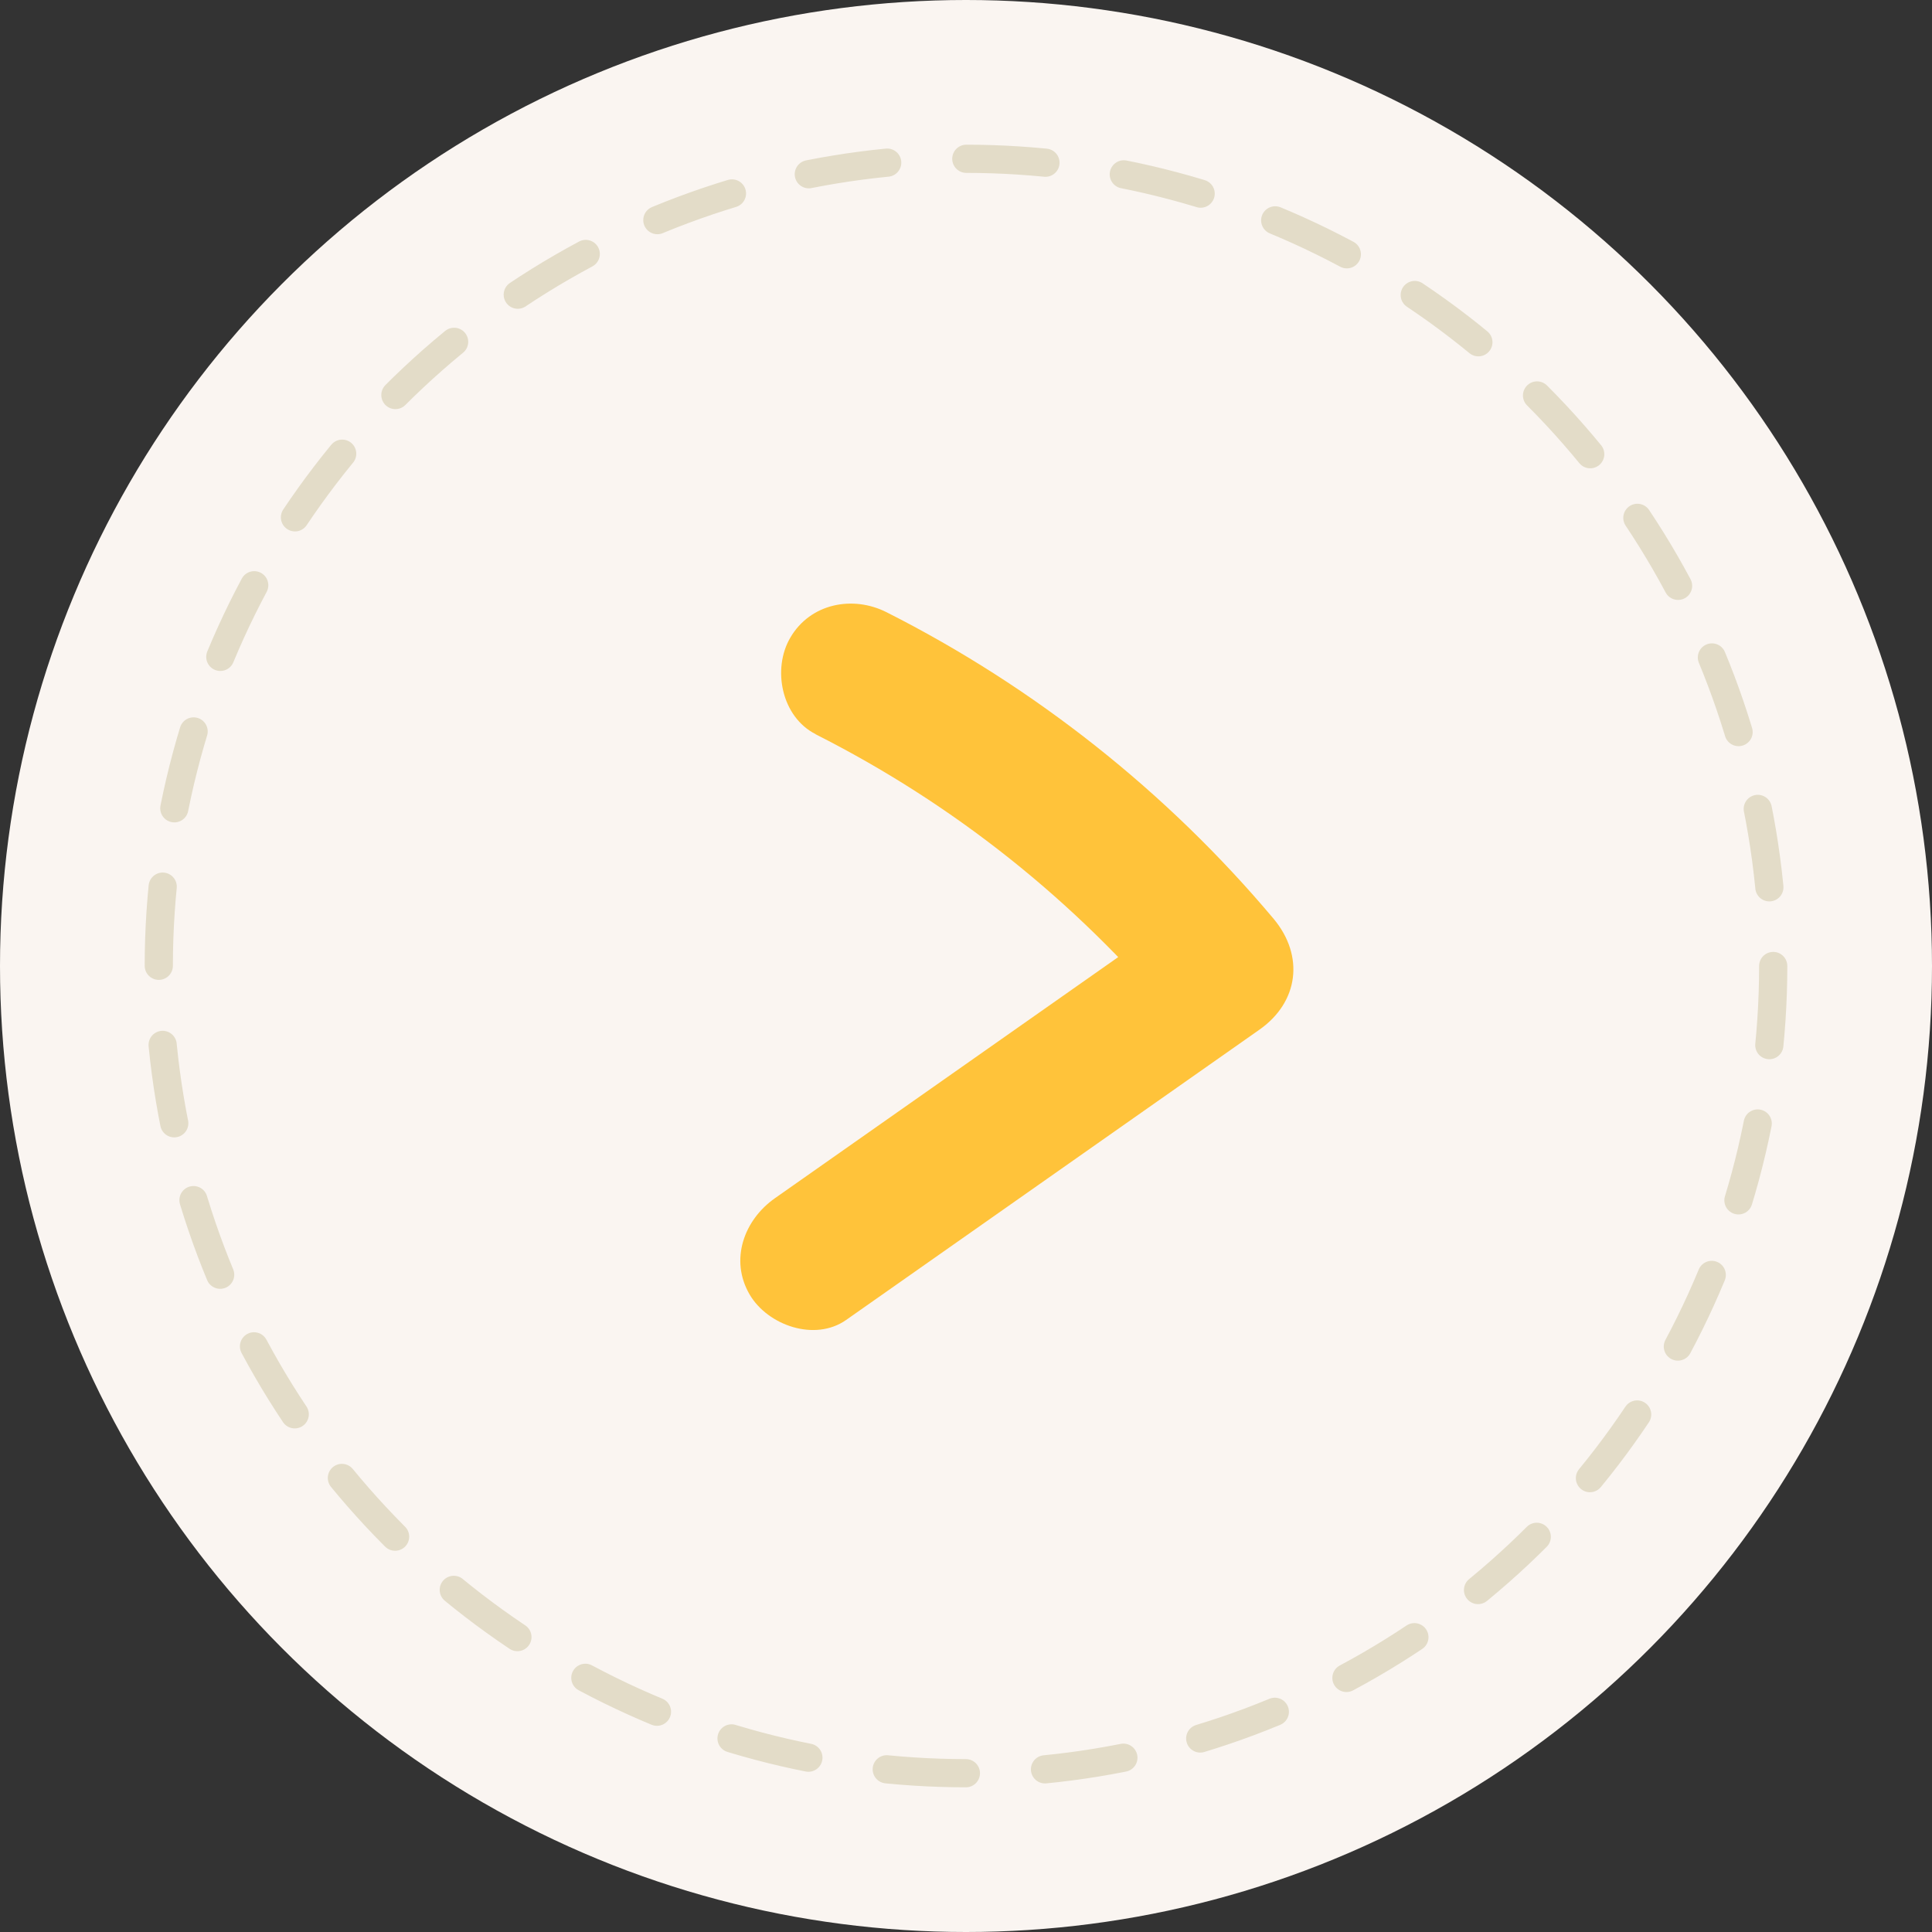 <?xml version="1.0" encoding="UTF-8"?> <svg xmlns="http://www.w3.org/2000/svg" id="OBJECTS" viewBox="0 0 68.5 68.5"><rect x="0" y="0" width="68.5" height="68.5" fill="#333333" stroke="none"/><defs><style> .cls-1 { fill: #faf5f1; } .cls-2 { fill: #ffc33a; } .cls-3 { fill: none; stroke: #e3dcc8; stroke-dasharray: 0 0 2.81 2.81; stroke-linecap: round; stroke-linejoin: round; stroke-width: 1px; } </style></defs><circle class="cls-1" cx="34.25" cy="34.25" r="34.25"></circle><circle class="cls-3" cx="34.25" cy="34.25" r="28.62"></circle><path class="cls-2" d="M28.91,26.03c4.91,2.48,9.17,5.88,12.71,10.09l.51-3.93c-4.88,3.43-9.77,6.86-14.65,10.29-1.1,.77-1.62,2.19-.9,3.42,.64,1.09,2.31,1.68,3.42,.9,4.88-3.43,9.77-6.86,14.65-10.29,1.4-.98,1.6-2.62,.51-3.93-3.78-4.5-8.48-8.22-13.72-10.87-1.2-.61-2.71-.32-3.42,.9-.65,1.11-.31,2.81,.9,3.42h0Z"></path></svg> 